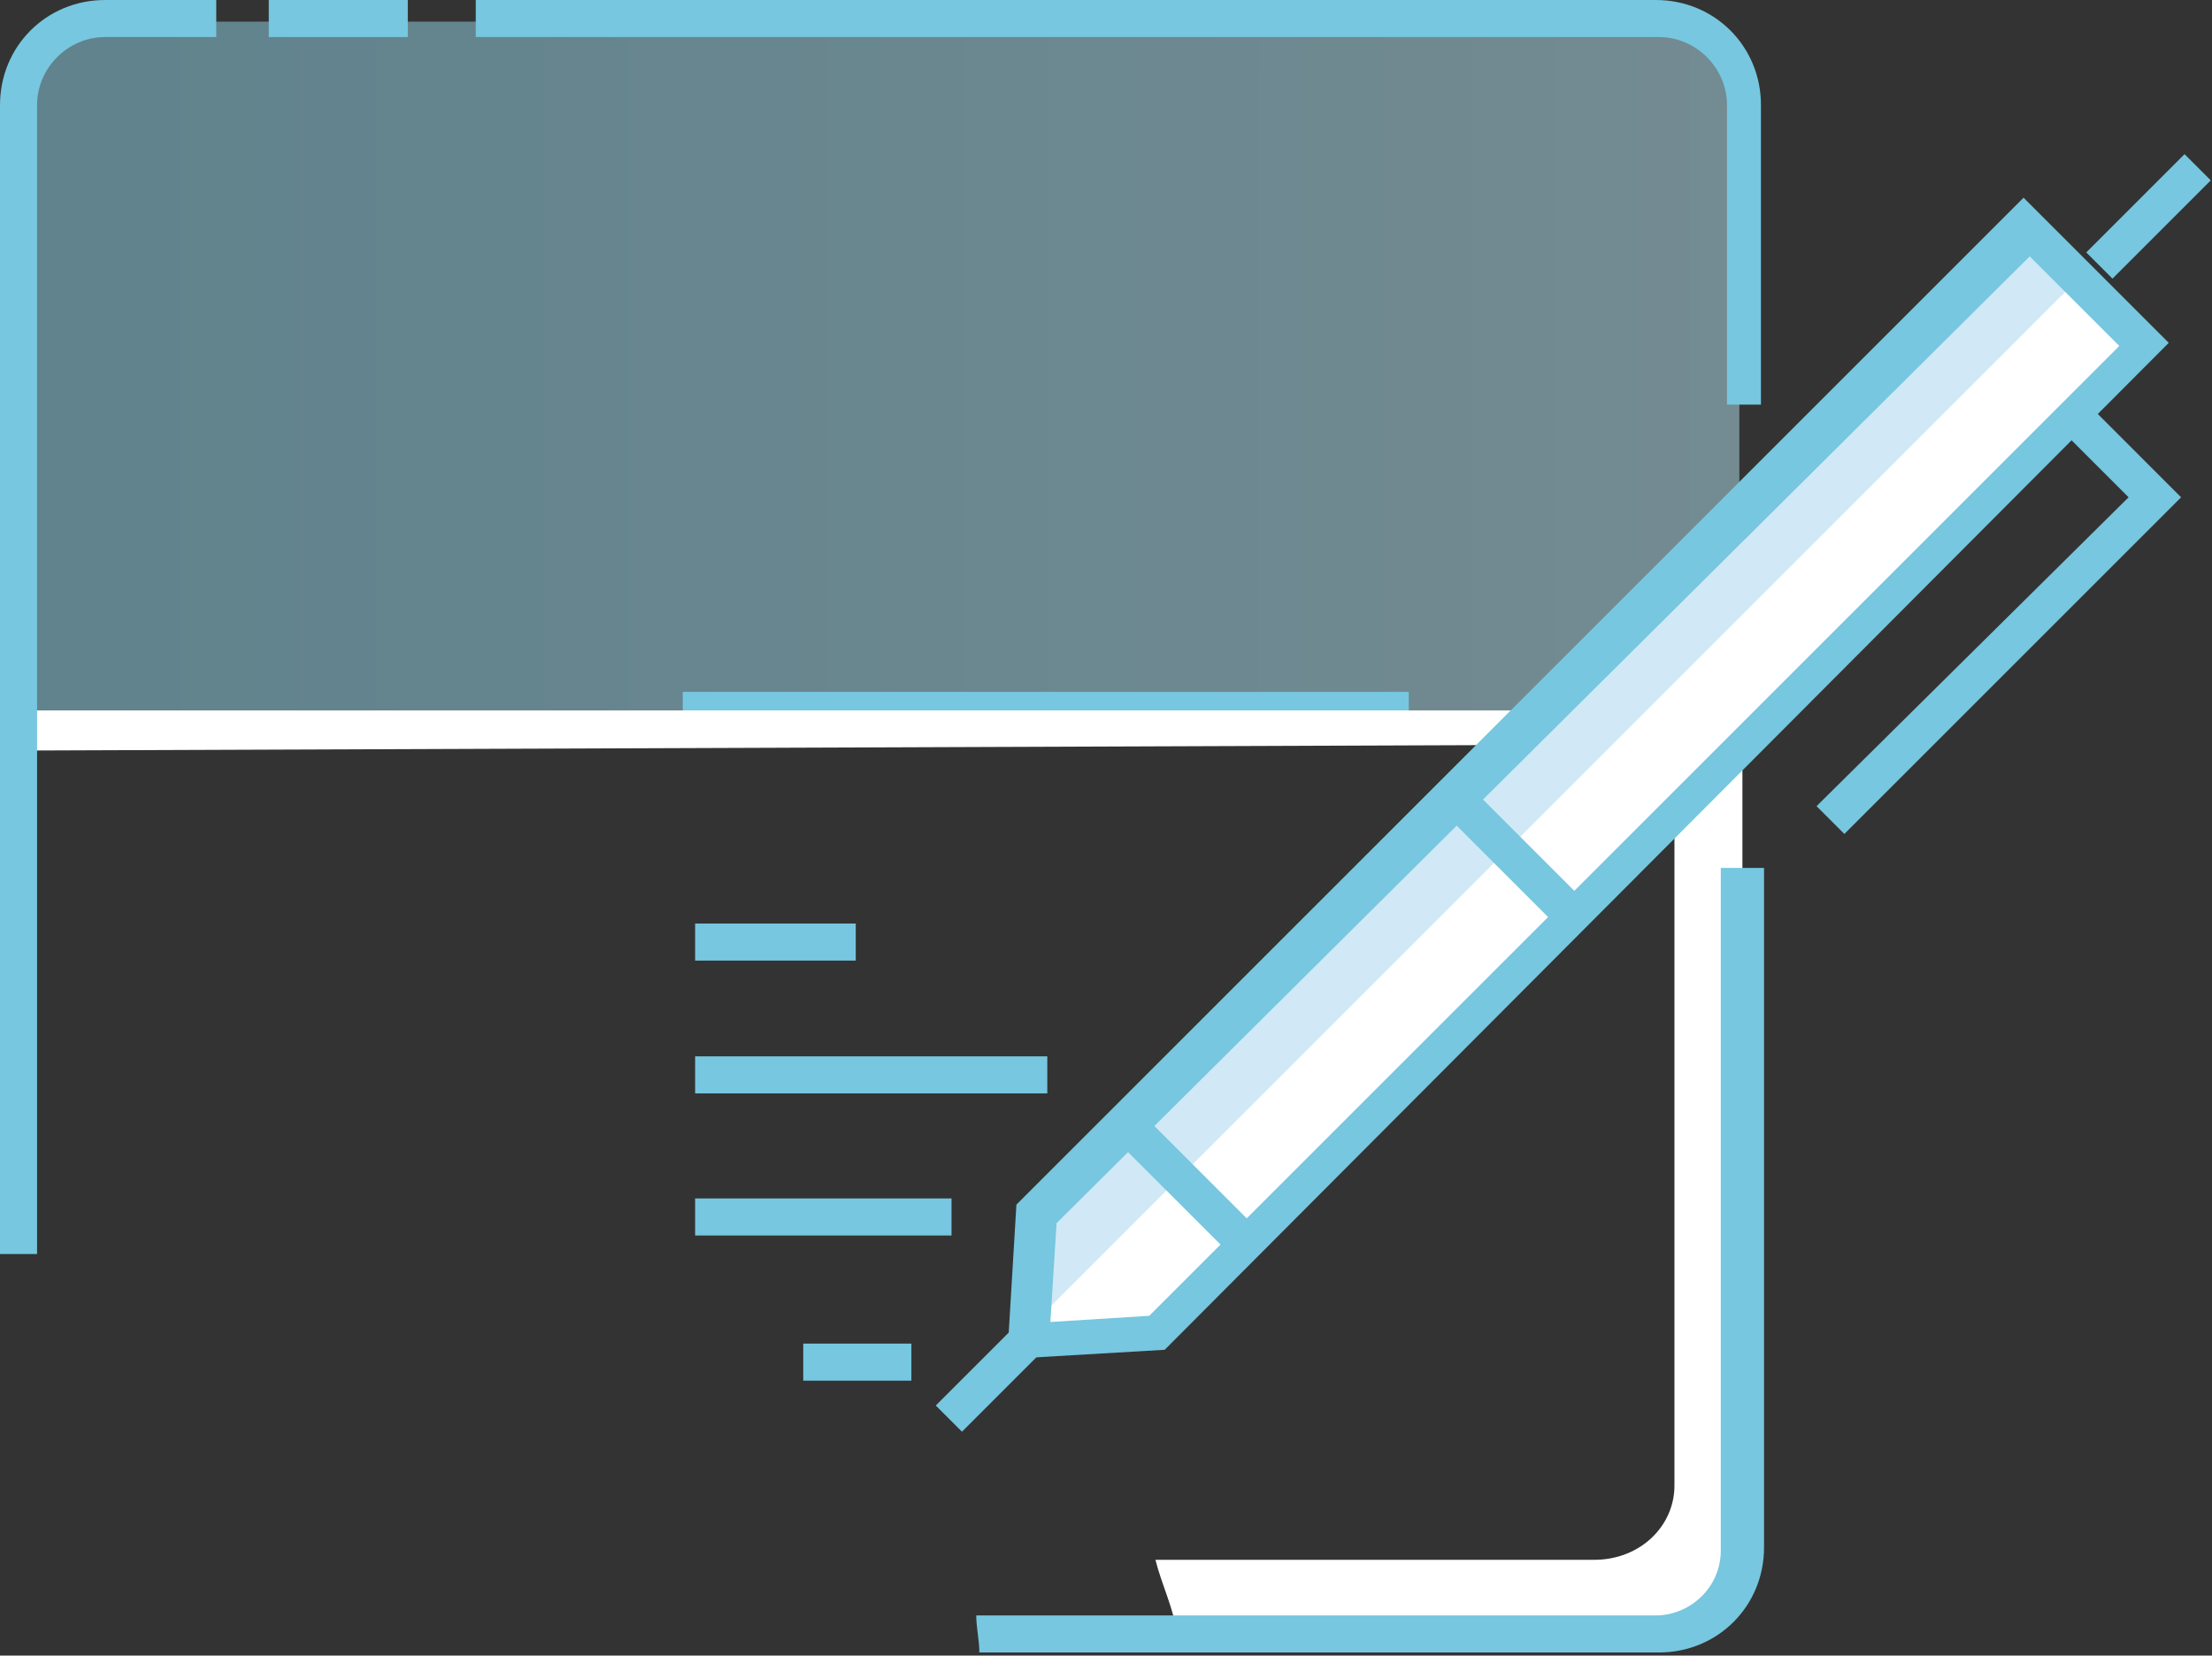 <?xml version="1.0" encoding="utf-8"?>
<!-- Generator: Adobe Illustrator 19.0.0, SVG Export Plug-In . SVG Version: 6.00 Build 0)  -->
<svg version="1.1" id="Layer_1" xmlns="http://www.w3.org/2000/svg" xmlns:xlink="http://www.w3.org/1999/xlink" x="0px" y="0px"
	 viewBox="0 0 71.6 53.6" style="enable-background:new 0 0 71.6 53.6;" xml:space="preserve">
<rect x="0" y="0" width="71.6" height="53.6" fill="#333333" stroke="none"/>
<style type="text/css">
	.st0{opacity:0.5;}
	.st1{fill:url(#XMLID_60_);}
	.st2{fill:#76C7DF;}
	.st3{fill:#FFFFFF;}
	.st4{fill:#D1E8F6;}
</style>
<g id="XMLID_294_">
	<g id="XMLID_374_" class="st0">
		<linearGradient id="XMLID_60_" gradientUnits="userSpaceOnUse" x1="0.623" y1="11.833" x2="56.439" y2="11.833">
			<stop  offset="0" style="stop-color:#8CD3E7"/>
			<stop  offset="1" style="stop-color:#B5E3F2"/>
		</linearGradient>
		<path id="XMLID_1391_" class="st1" d="M56.4,23H0.6V2.3c0-0.9,0.7-1.6,1.6-1.6h52.5c0.9,0,1.6,0.7,1.6,1.6V23z"/>
	</g>
	<g id="XMLID_425_">
		<rect id="XMLID_1040_" x="22.1" y="22.4" class="st2" width="23.5" height="1.2"/>
	</g>
	<g id="XMLID_372_">
		<path id="XMLID_1038_" class="st2" d="M57.1,13.1h-1.2V3.4c0-1.2-1-2.2-2.2-2.2H15.4V0h38.2c1.9,0,3.4,1.5,3.4,3.4V13.1z"/>
	</g>
	<g id="XMLID_371_">
		<rect id="XMLID_1037_" x="8.7" class="st2" width="4.5" height="1.2"/>
	</g>
	<g id="XMLID_363_">
		<rect id="XMLID_1035_" x="22.5" y="29.9" class="st2" width="5.2" height="1.2"/>
	</g>
	<g id="XMLID_362_">
		<rect id="XMLID_1034_" x="22.5" y="34.2" class="st2" width="11.4" height="1.2"/>
	</g>
	<g id="XMLID_361_">
		<rect id="XMLID_1033_" x="22.5" y="38.8" class="st2" width="8.3" height="1.2"/>
	</g>
	<g id="XMLID_354_">
		<rect id="XMLID_1032_" x="26" y="43.5" class="st2" width="3.5" height="1.2"/>
	</g>
	<g id="XMLID_34_">
		<path id="XMLID_35_" class="st3" d="M54.2,24.1v24c0,1.3-1.1,2.4-2.6,2.4H37.4c0.2,0.8,0.6,1.6,0.7,2.4h15.5
			c1.5,0,2.8-1.2,2.8-2.8V23H0.5v1.3"/>
	</g>
	<g id="XMLID_37_">
		<path id="XMLID_41_" class="st2" d="M55.7,28.1v22.1c0,1.2-1,2.1-2.1,2.1h-22c0,0.4,0.1,0.8,0.1,1.2h22c1.9,0,3.4-1.5,3.4-3.4
			V28.1H55.7z"/>
	</g>
	<g id="XMLID_33_">
		<path id="XMLID_1036_" class="st2" d="M1.2,40.6H0V3.4C0,1.5,1.5,0,3.4,0h3.6v1.2H3.4c-1.2,0-2.2,1-2.2,2.2V40.6z"/>
	</g>
	<g id="XMLID_295_">
		<g id="XMLID_316_">
			<polygon id="XMLID_1416_" class="st3" points="37.4,43.1 33.3,43.4 33.6,39.3 65.5,7.3 69.4,11.1 			"/>
		</g>
		<g id="XMLID_426_">
			<polygon id="XMLID_32_" class="st4" points="67.3,9 65.5,7.3 33.6,39.3 33.3,43 			"/>
		</g>
		<g id="XMLID_314_">
			<path id="XMLID_1029_" class="st2" d="M32.6,44l0.3-5l0.2-0.2L65.5,6.4l4.7,4.7L37.7,43.7L32.6,44z M34.2,39.6l-0.2,3.2l3.2-0.2
				l31.4-31.4l-2.9-2.9L34.2,39.6z"/>
		</g>
		<g id="XMLID_312_">
			
				<rect id="XMLID_1028_" x="68.9" y="4.8" transform="matrix(0.707 0.707 -0.707 0.707 25.393 -47.115)" class="st2" width="1.2" height="4.5"/>
		</g>
		<g id="XMLID_311_">
			
				<rect id="XMLID_1027_" x="31.7" y="42.1" transform="matrix(0.707 0.707 -0.707 0.707 40.824 -9.854)" class="st2" width="1.2" height="4.5"/>
		</g>
		<g id="XMLID_298_">
			
				<rect id="XMLID_1026_" x="46.1" y="27.1" transform="matrix(0.707 0.707 -0.707 0.707 33.929 -26.507)" class="st2" width="5.6" height="1.2"/>
		</g>
		<g id="XMLID_297_">
			
				<rect id="XMLID_1025_" x="35.5" y="37.7" transform="matrix(0.707 0.707 -0.707 0.707 38.32 -15.898)" class="st2" width="5.6" height="1.2"/>
		</g>
		<g id="XMLID_296_">
			<polygon id="XMLID_1024_" class="st2" points="59.7,27 58.8,26.1 68.9,16.1 66.6,13.8 67.5,13 70.6,16.1 			"/>
		</g>
	</g>
</g>
</svg>
